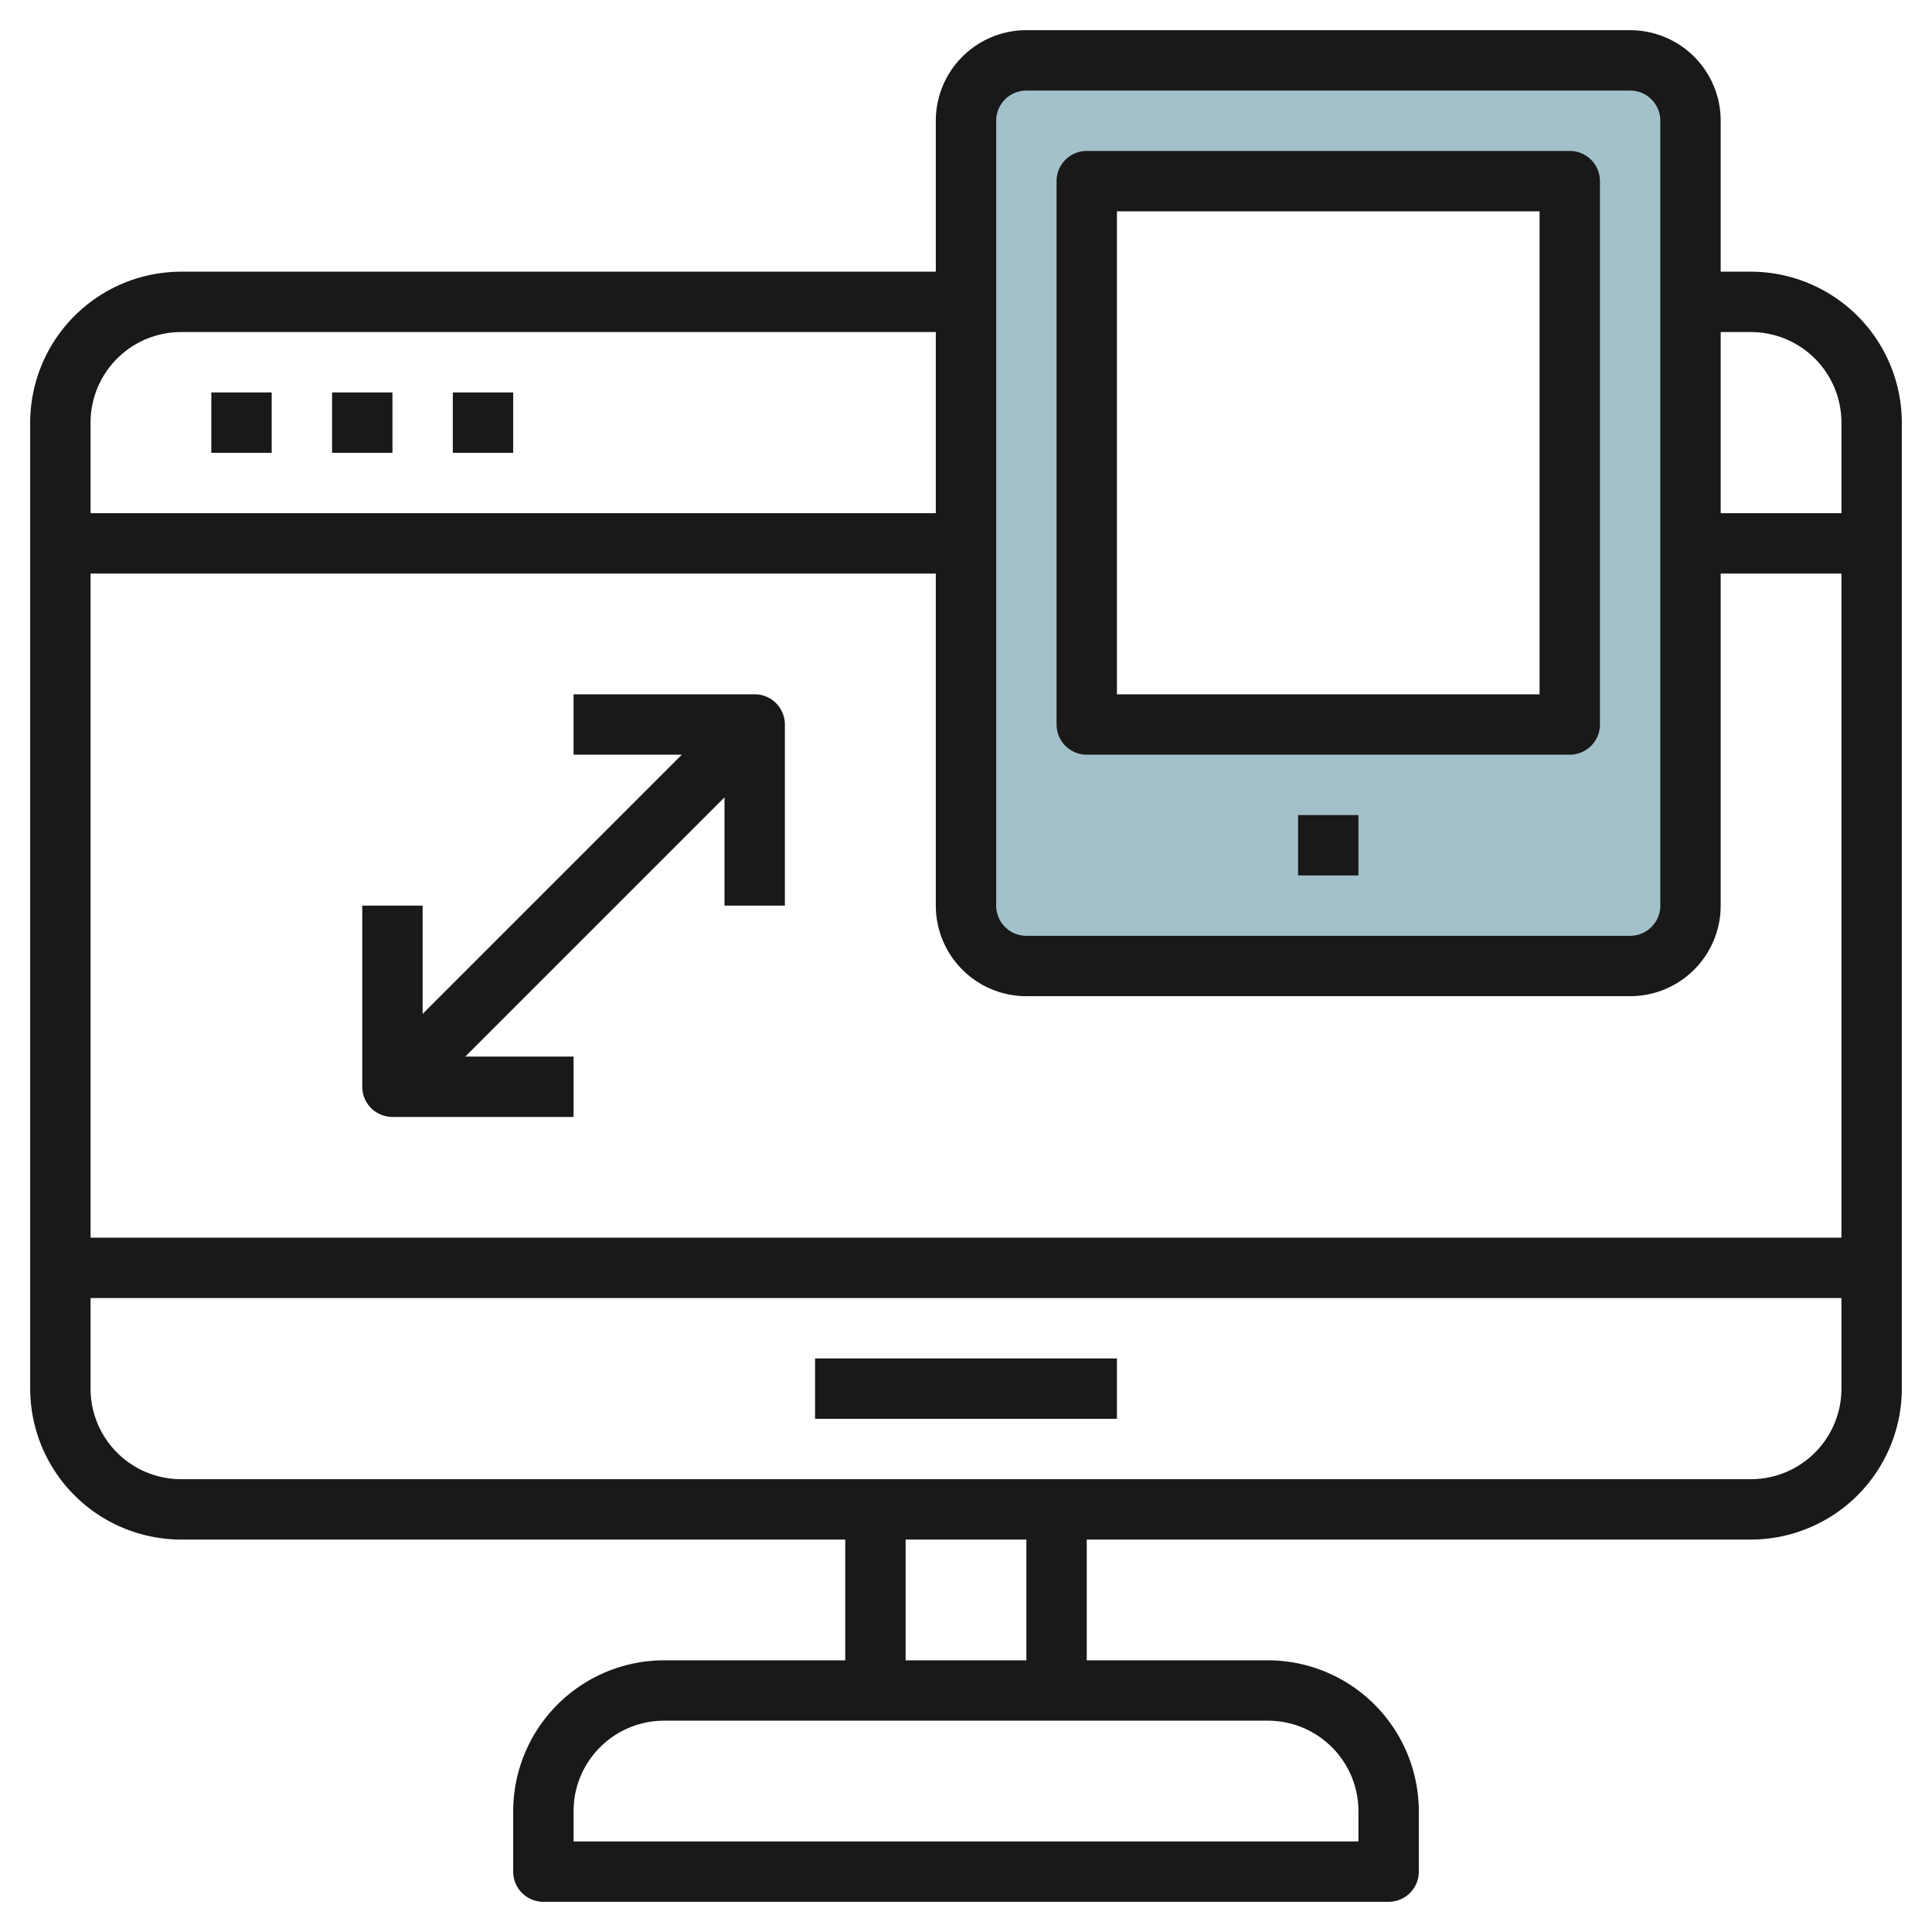 <svg id="Layer_3" height="512" viewBox="0 0 64 64" width="512" xmlns="http://www.w3.org/2000/svg" data-name="Layer 3"><path d="m54 2h-20a2 2 0 0 0 -2 2v26a2 2 0 0 0 2 2h20a2 2 0 0 0 2-2v-26a2 2 0 0 0 -2-2zm-2 22h-16v-18h16z" fill="#a3c1ca"/><g fill="#191919"><path d="m27 45h10v2h-10z"/><path d="m58 9h-1v-5a3 3 0 0 0 -3-3h-20a3 3 0 0 0 -3 3v5h-25a5.006 5.006 0 0 0 -5 5v32a5.006 5.006 0 0 0 5 5h22v4h-6a5.006 5.006 0 0 0 -5 5v2a1 1 0 0 0 1 1h28a1 1 0 0 0 1-1v-2a5.006 5.006 0 0 0 -5-5h-6v-4h22a5.006 5.006 0 0 0 5-5v-32a5.006 5.006 0 0 0 -5-5zm0 2a3 3 0 0 1 3 3v3h-4v-6zm-24 22h20a3 3 0 0 0 3-3v-11h4v22h-58v-22h28v11a3 3 0 0 0 3 3zm-1-29a1 1 0 0 1 1-1h20a1 1 0 0 1 1 1v26a1 1 0 0 1 -1 1h-20a1 1 0 0 1 -1-1zm-27 7h25v6h-28v-3a3 3 0 0 1 3-3zm39 49v1h-26v-1a3 3 0 0 1 3-3h20a3 3 0 0 1 3 3zm-11-5h-4v-4h4zm24-6h-52a3 3 0 0 1 -3-3v-3h58v3a3 3 0 0 1 -3 3z"/><path d="m25 23h-6v2h3.586l-8.586 8.586v-3.586h-2v6a1 1 0 0 0 1 1h6v-2h-3.586l8.586-8.586v3.586h2v-6a1 1 0 0 0 -1-1z"/><path d="m7 13h2v2h-2z"/><path d="m11 13h2v2h-2z"/><path d="m15 13h2v2h-2z"/><path d="m36 25h16a1 1 0 0 0 1-1v-18a1 1 0 0 0 -1-1h-16a1 1 0 0 0 -1 1v18a1 1 0 0 0 1 1zm1-18h14v16h-14z"/><path d="m43 27h2v2h-2z"/></g></svg>